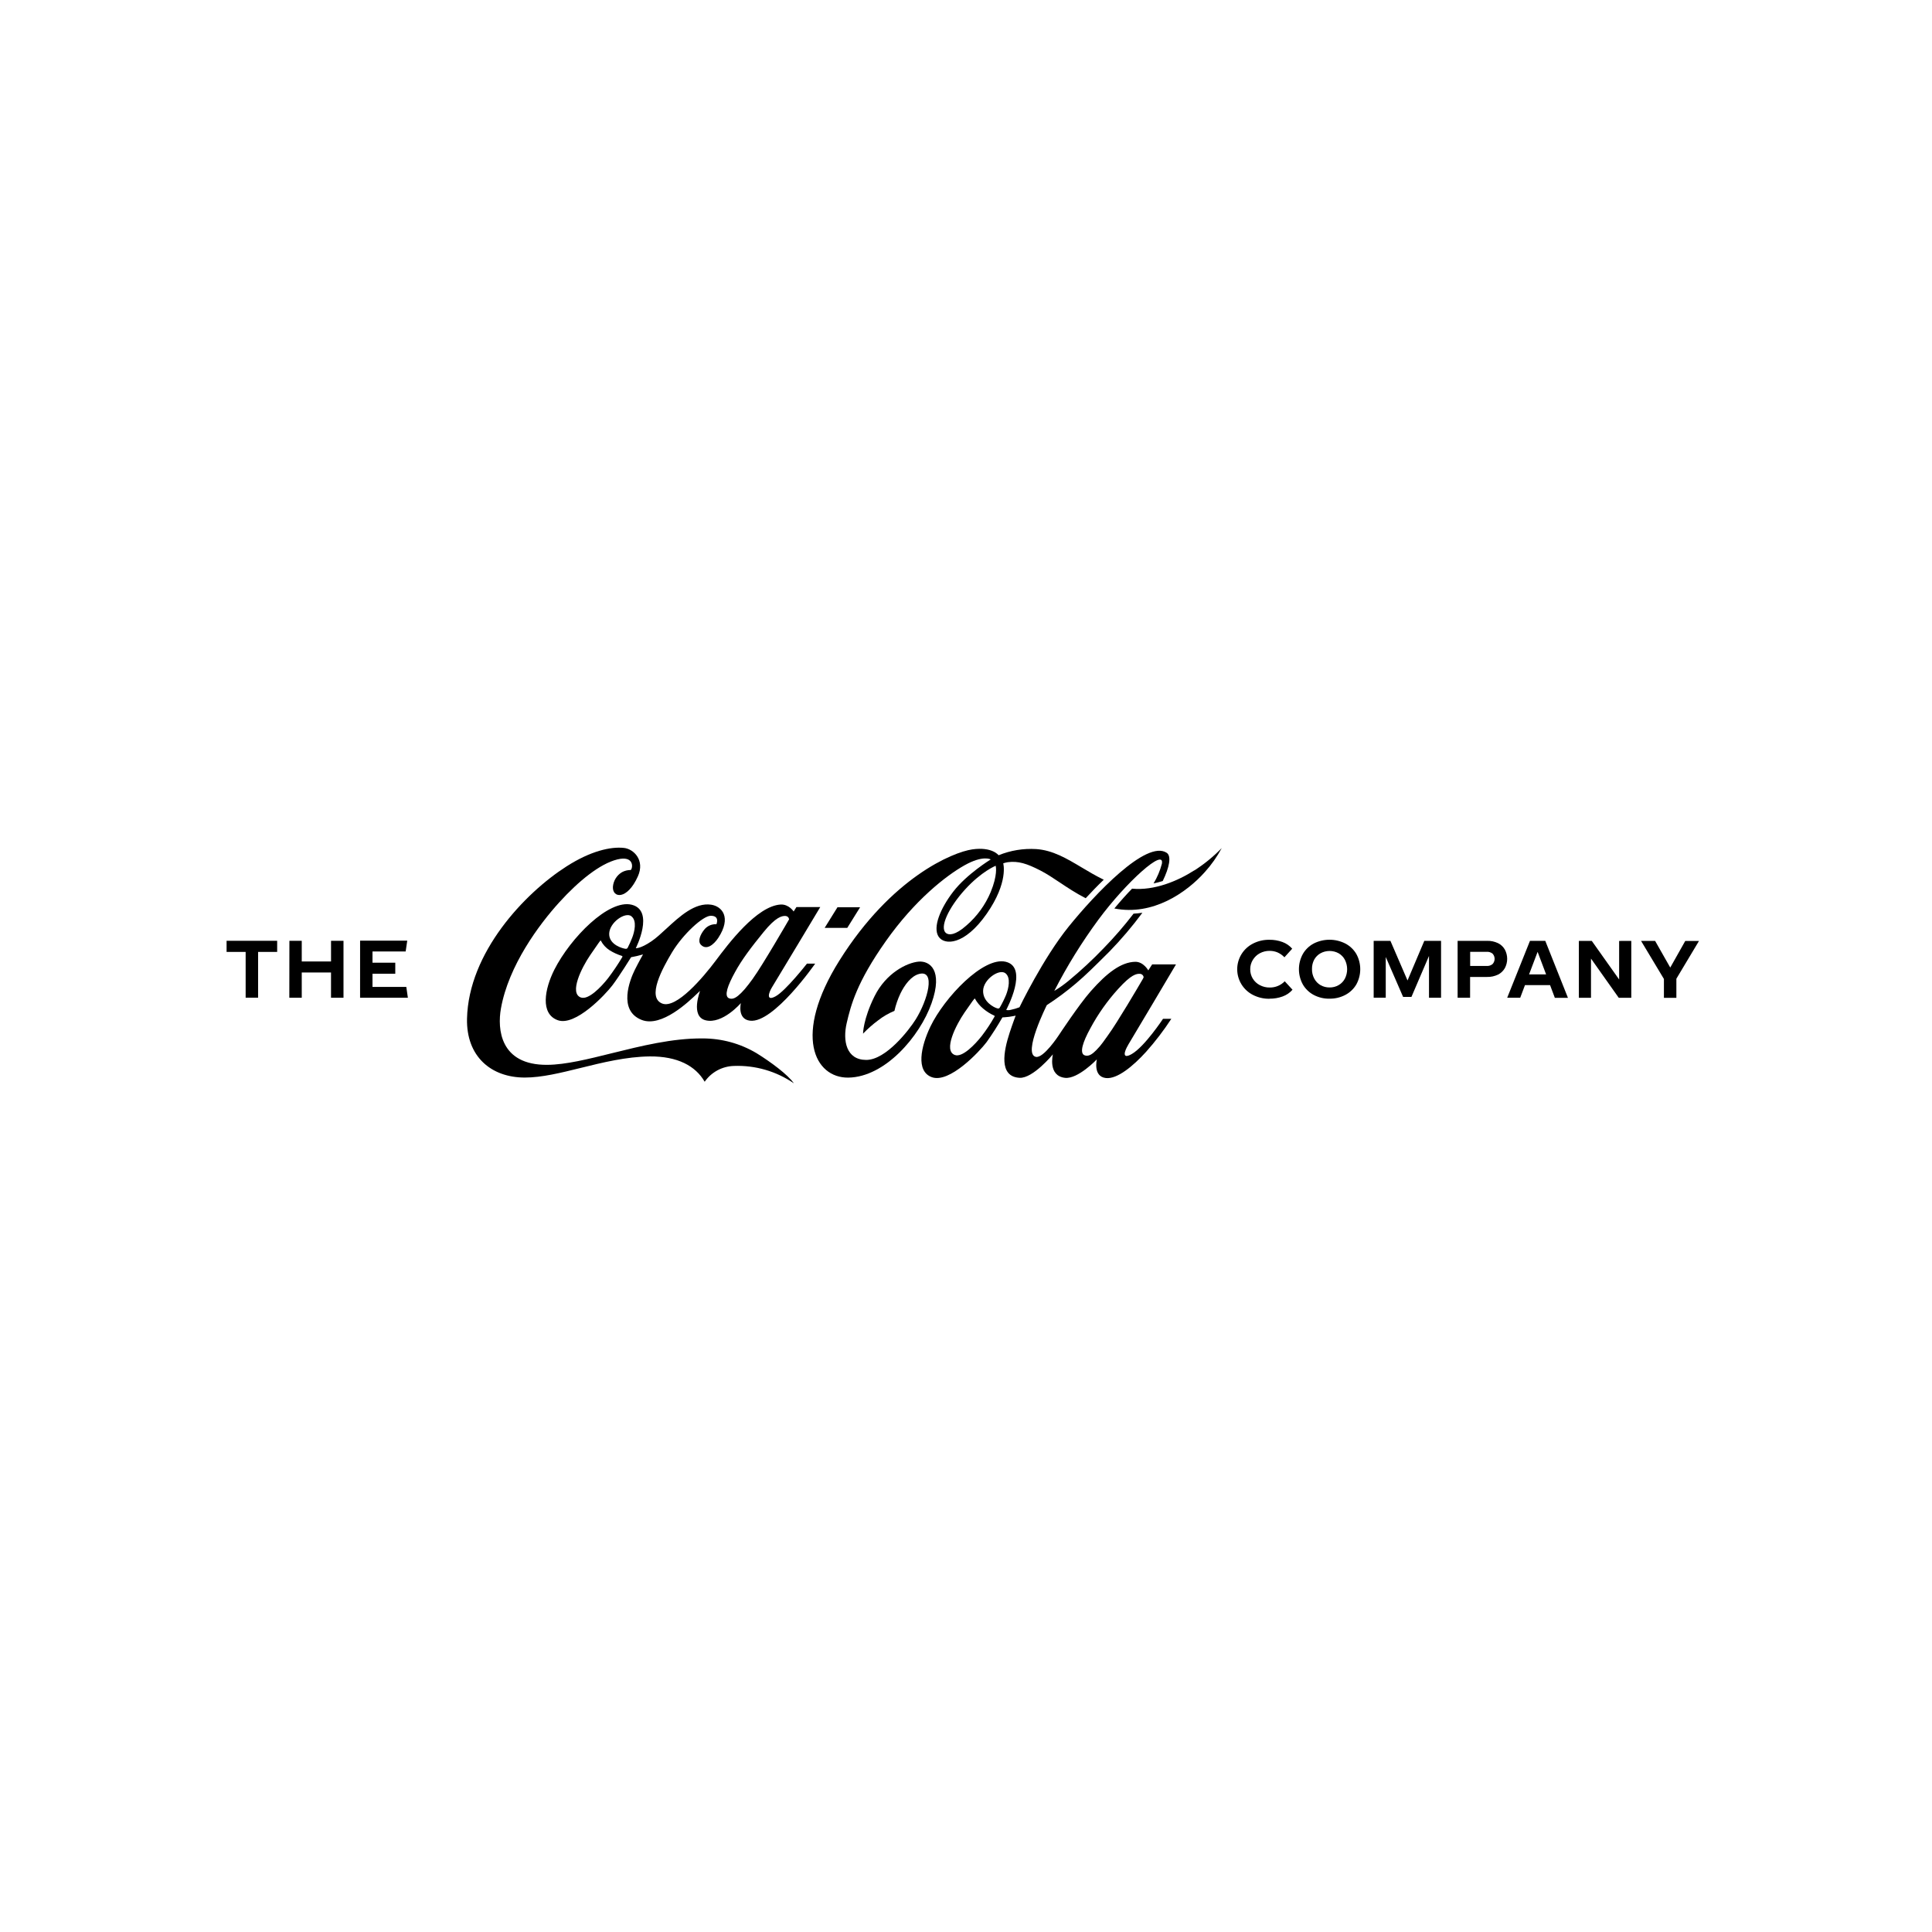 <svg xmlns="http://www.w3.org/2000/svg" xmlns:xlink="http://www.w3.org/1999/xlink" width="500" zoomAndPan="magnify" viewBox="0 0 375 375" height="500" preserveAspectRatio="xMidYMid meet" version="1.0"><defs><clipPath id="648b215be4"><path d="M 157 164.531 L 215 164.531 L 215 210 L 157 210 Z M 157 164.531 " clip-rule="nonzero"/></clipPath><clipPath id="2311dba702"><path d="M 216 164.531 L 238 164.531 L 238 177 L 216 177 Z M 216 164.531 " clip-rule="nonzero"/></clipPath><clipPath id="5563e6f1ad"><path d="M 90 164.531 L 155 164.531 L 155 210.281 L 90 210.281 Z M 90 164.531 " clip-rule="nonzero"/></clipPath><clipPath id="ab91195872"><path d="M 43.949 182 L 54 182 L 54 194 L 43.949 194 Z M 43.949 182 " clip-rule="nonzero"/></clipPath></defs><rect x="-37.5" width="450" fill="#ffffff" y="-37.5" height="450" fill-opacity="1"/><rect x="-37.5" width="450" fill="#ffffff" y="-37.5" height="450" fill-opacity="1"/><g clip-path="url(#648b215be4)"><path fill="#000000" d="M 210.742 174.352 L 210.734 174.344 C 211.809 173.18 212.996 171.941 214.238 170.754 C 212.727 170.02 211.328 169.188 209.977 168.383 C 207.051 166.637 204.336 165.02 201.121 164.805 C 198.633 164.652 196.137 165.062 193.828 166.004 C 193.828 166.004 192.578 164.316 188.734 164.863 C 184.891 165.41 173.047 170.336 162.953 186.402 C 153.828 200.926 158.117 209.254 164.668 209.164 C 171.77 209.062 178.527 201.203 180.816 194.723 C 183.109 188.238 180.406 186.484 178.328 186.648 C 176.031 186.844 171.977 188.875 169.746 193.371 C 167.516 197.867 167.516 200.633 167.516 200.633 C 168.426 199.684 169.418 198.809 170.48 198.023 C 171.434 197.281 172.488 196.672 173.609 196.211 C 173.871 195.051 174.262 193.922 174.77 192.844 C 175.578 191.172 176.855 189.426 178.434 189.035 C 181.641 188.234 180.105 194.055 177.75 197.848 C 176.484 199.875 171.988 205.73 168.133 205.73 C 164.273 205.73 163.535 202.031 164.348 198.559 C 165.16 195.086 166.285 190.691 171.926 182.695 C 177.562 174.695 183.66 169.953 187.195 167.965 C 190.82 165.922 192.297 166.816 192.297 166.816 C 192.297 166.816 187.664 169.645 185.031 173.062 C 182.516 176.328 181.012 179.996 182.176 181.797 C 183.293 183.512 187.211 183.543 191.531 177.34 C 195.797 171.215 194.727 167.57 194.727 167.57 C 195.004 167.477 195.293 167.406 195.582 167.355 C 197.664 167.078 199.328 167.629 201.902 168.945 C 203.16 169.586 204.391 170.41 205.707 171.289 C 207.219 172.297 208.84 173.379 210.734 174.344 L 210.73 174.352 Z M 193.266 168.043 C 193.266 168.043 190.52 169.133 187.328 172.637 C 184.133 176.141 182.273 180.082 183.648 181.125 C 184.176 181.523 185.395 181.59 187.609 179.609 C 189.652 177.844 191.254 175.633 192.293 173.145 C 193.641 169.875 193.312 168.27 193.27 168.066 C 193.266 168.055 193.266 168.047 193.266 168.043 Z M 193.266 168.043 " fill-opacity="1" fill-rule="evenodd"/></g><g clip-path="url(#2311dba702)"><path fill="#000000" d="M 216.309 176.336 L 216.305 176.336 C 223.805 177.816 230.375 173.188 233.871 169.25 C 235.145 167.84 236.242 166.277 237.137 164.605 C 235.543 166.254 233.762 167.711 231.832 168.945 L 231.809 168.941 C 228.559 171.016 224.055 172.902 219.73 172.488 C 218.637 173.613 217.465 174.918 216.297 176.332 Z M 216.309 176.336 " fill-opacity="1" fill-rule="nonzero"/></g><path fill="#000000" d="M 218.949 202.879 C 218.328 203.867 217.617 205.77 219.676 204.586 C 222.176 203.148 225.742 197.75 225.742 197.75 L 227.355 197.75 C 225.887 200.004 224.246 202.148 222.453 204.16 C 219.918 206.957 216.824 209.5 214.645 209.246 C 212.102 208.953 212.898 205.625 212.898 205.625 C 212.898 205.625 209.242 209.469 206.73 209.211 C 203.328 208.832 204.367 204.645 204.367 204.645 C 204.367 204.645 200.504 209.348 197.895 209.203 C 193.785 208.969 194.82 203.977 195.961 200.48 C 196.574 198.605 197.141 197.133 197.141 197.133 C 197.141 197.133 196.734 197.238 195.852 197.367 C 195.395 197.43 194.566 197.477 194.566 197.477 C 193.621 199.133 192.594 200.742 191.484 202.293 C 190.117 204.105 184.301 210.328 180.867 209.082 C 177.703 207.926 178.75 203.102 180.594 199.254 C 183.285 193.66 190.855 185.625 195.219 186.68 C 199.746 187.773 195.32 195.996 195.32 195.996 C 195.32 195.996 195.32 196.023 195.367 196.047 C 195.652 196.098 195.949 196.082 196.227 196 C 196.793 195.883 197.348 195.719 197.883 195.508 C 197.883 195.508 202.434 186.023 207.457 179.82 C 212.48 173.613 222.52 162.941 226.453 165.527 C 227.414 166.164 226.977 168.352 225.684 171.008 C 225.098 171.191 224.504 171.348 223.906 171.469 C 224.625 170.285 225.168 169 225.52 167.66 C 226.109 164.453 218.594 171.211 213.219 178.48 C 209.988 182.863 207.117 187.496 204.637 192.336 C 205.609 191.75 206.535 191.094 207.41 190.371 C 209.805 188.395 212.086 186.277 214.234 184.031 C 216.293 181.918 218.227 179.684 220.023 177.34 C 220.598 177.312 221.168 177.254 221.738 177.164 C 219.773 179.816 217.633 182.336 215.332 184.703 C 215.141 184.891 214.949 185.082 214.758 185.273 C 212.777 187.246 210.691 189.328 208.852 190.871 C 207.055 192.398 205.164 193.812 203.184 195.094 C 203.184 195.094 198.461 204.527 201.039 205.133 C 202.539 205.492 205.508 200.941 205.508 200.941 C 205.508 200.941 209.371 195.059 211.715 192.398 C 214.879 188.809 217.621 186.738 220.348 186.684 C 221.945 186.656 222.883 188.352 222.883 188.352 L 223.633 187.191 L 228.258 187.191 C 228.258 187.191 219.625 201.77 218.938 202.867 Z M 221.844 189.984 C 221.902 189.883 221.949 189.781 221.984 189.672 C 221.961 189.5 221.879 189.344 221.754 189.223 C 221.629 189.105 221.469 189.031 221.297 189.016 C 220.582 188.984 219.605 189.121 217.051 191.934 C 214.93 194.266 213.105 196.852 211.621 199.625 C 210.156 202.289 209.562 204.27 210.406 204.781 C 210.676 204.922 210.992 204.953 211.289 204.871 C 211.859 204.734 212.504 204.207 213.484 203.074 C 213.855 202.648 214.254 202.082 214.711 201.434 L 214.719 201.43 C 214.828 201.27 214.945 201.105 215.066 200.938 C 216.758 198.648 221.004 191.438 221.844 189.98 Z M 195.301 193.043 C 195.73 191.93 196.27 189.754 195.141 188.898 C 193.926 187.988 190.852 190.121 190.82 192.316 C 190.789 194.512 192.996 195.566 193.523 195.707 C 193.824 195.789 193.926 195.777 194.074 195.539 C 194.539 194.738 194.949 193.906 195.301 193.051 Z M 192.961 197.121 C 192.195 196.77 191.48 196.316 190.836 195.773 C 190.188 195.234 189.645 194.578 189.238 193.844 C 189.199 193.785 189.164 193.824 189.129 193.867 C 189.121 193.875 189.113 193.883 189.102 193.891 L 189.102 193.895 C 189.055 193.941 188.863 194.133 187.215 196.531 C 185.559 198.945 183.035 203.922 185.328 204.77 C 186.793 205.312 189.238 202.754 190.574 201.059 C 191.48 199.875 192.305 198.629 193.035 197.332 C 193.102 197.188 193.035 197.152 192.961 197.121 Z M 192.961 197.121 " fill-opacity="1" fill-rule="evenodd"/><path fill="#000000" d="M 166.945 176.098 L 162.551 176.098 L 160.066 180.098 L 164.457 180.098 Z M 166.945 176.098 " fill-opacity="1" fill-rule="nonzero"/><path fill="#000000" d="M 156.629 187.039 L 158.223 187.039 C 158.223 187.039 150.156 198.648 145.594 198.117 C 143.051 197.824 143.805 194.699 143.805 194.699 C 143.805 194.699 140.223 198.867 136.938 198.031 C 133.961 197.273 135.883 192.344 135.883 192.344 C 135.832 192.367 135.645 192.547 135.348 192.828 C 133.66 194.445 128.426 199.453 124.578 197.977 C 119.855 196.156 122.297 190.102 123.199 188.281 C 123.961 186.75 124.809 185.254 124.809 185.254 C 124.809 185.254 124.082 185.457 123.629 185.562 C 123.172 185.664 122.492 185.797 122.492 185.797 C 122.492 185.797 120.25 189.422 118.883 191.23 C 117.512 193.039 111.691 199.258 108.262 198.02 C 104.832 196.781 105.688 192.004 107.609 188.191 C 110.734 182.039 118.148 174.477 122.629 175.613 C 127.109 176.75 123.406 184.043 123.406 184.043 C 123.406 184.043 124.301 184.16 126.453 182.699 C 127.34 182.098 128.309 181.203 129.34 180.25 C 131.918 177.875 134.895 175.129 138.039 175.602 C 140.113 175.914 142.051 178.035 139.402 182.066 C 138.543 183.348 137.133 184.52 136.043 183.375 C 135.363 182.668 135.957 181.367 136.668 180.477 C 136.949 180.113 137.312 179.824 137.727 179.637 C 138.145 179.449 138.602 179.363 139.059 179.391 C 139.059 179.391 139.789 177.723 137.93 177.754 C 136.426 177.785 132.613 181.277 130.465 184.805 C 128.516 188.055 125.531 193.574 128.516 194.781 C 131.266 195.887 136.5 189.699 138.926 186.457 C 141.352 183.215 146.871 175.867 151.504 175.57 C 153.102 175.469 154.047 176.918 154.047 176.918 L 154.586 176.062 L 159.211 176.062 C 159.211 176.062 150.5 190.586 149.816 191.676 C 149.281 192.531 148.57 194.465 150.543 193.383 C 152.516 192.305 156.629 187.039 156.629 187.039 Z M 146.137 189.934 C 148.008 187.367 153.164 178.438 153.164 178.438 C 153.141 178.27 153.062 178.109 152.938 177.992 C 152.812 177.871 152.648 177.801 152.477 177.785 C 151.766 177.75 150.582 177.988 148.188 180.938 C 145.793 183.887 144.008 186.23 142.676 188.672 C 141.211 191.332 140.57 193.215 141.41 193.723 C 141.684 193.859 142 193.891 142.293 193.812 C 142.844 193.676 143.559 193.129 144.543 192 C 145.008 191.473 145.531 190.766 146.145 189.934 Z M 122.562 177.84 C 121.348 176.926 118.273 179.062 118.242 181.258 C 118.211 183.453 121.031 184.137 121.398 184.156 C 121.477 184.176 121.562 184.172 121.641 184.137 C 121.719 184.105 121.785 184.047 121.824 183.977 C 122.156 183.332 122.453 182.672 122.715 181.996 C 123.145 180.887 123.68 178.707 122.551 177.852 Z M 120.719 185.543 C 119.883 185.281 119.082 184.918 118.336 184.453 C 117.609 183.988 117.02 183.34 116.621 182.578 C 116.582 182.516 116.543 182.562 116.504 182.605 C 116.5 182.613 116.492 182.621 116.488 182.625 C 116.445 182.672 116.195 182.996 114.543 185.41 C 112.891 187.824 110.441 192.766 112.738 193.609 C 114.203 194.152 116.672 191.586 118.008 189.891 C 119.012 188.566 119.941 187.188 120.793 185.758 C 120.848 185.613 120.793 185.578 120.711 185.551 Z M 120.719 185.543 " fill-opacity="1" fill-rule="evenodd"/><g clip-path="url(#5563e6f1ad)"><path fill="#000000" d="M 154.105 210.281 C 150.691 207.93 146.605 206.742 142.457 206.898 C 141.336 206.93 140.234 207.223 139.25 207.754 C 138.262 208.289 137.414 209.047 136.777 209.965 C 135.008 206.895 131.516 205.008 126.113 205.051 C 121.539 205.105 116.98 206.23 112.695 207.289 C 108.801 208.25 105.129 209.156 101.867 209.152 C 95.285 209.152 90.492 205.035 90.648 197.727 C 90.934 184.906 101.809 173.371 109.961 168.168 C 114.633 165.176 118.543 164.297 121.117 164.582 C 122.984 164.789 125.227 166.938 123.812 170.102 C 121.73 174.738 118.855 174.352 118.965 172.137 C 119.008 171.559 119.191 171 119.492 170.508 C 119.797 170.012 120.215 169.598 120.711 169.297 C 121.238 169.012 121.828 168.863 122.426 168.867 C 122.855 168.523 123.152 165.988 119.805 166.82 C 116.457 167.656 112.379 170.934 108.535 175.16 C 104.691 179.391 98.707 187.383 97.227 195.773 C 96.539 199.664 96.996 206.762 106.238 206.684 C 109.805 206.656 114.141 205.578 118.809 204.418 C 124.422 203.027 130.52 201.512 136.328 201.559 C 140.039 201.543 143.68 202.535 146.859 204.43 C 149.617 206.137 152.914 208.582 154.086 210.266 Z M 154.105 210.281 " fill-opacity="1" fill-rule="nonzero"/></g><path fill="#000000" d="M 69.891 193.66 L 79.168 193.66 L 78.863 191.559 L 72.301 191.559 L 72.301 188.996 L 76.723 188.996 L 76.723 186.859 L 72.301 186.859 L 72.301 184.68 L 78.738 184.68 L 79.047 182.578 L 69.895 182.578 Z M 69.891 193.66 " fill-opacity="1" fill-rule="nonzero"/><path fill="#000000" d="M 56.156 193.66 L 58.57 193.66 L 58.57 188.762 L 64.25 188.762 L 64.25 193.656 L 66.672 193.656 L 66.672 182.613 L 64.254 182.613 L 64.254 186.617 L 58.57 186.617 L 58.57 182.609 L 56.172 182.609 Z M 56.156 193.66 " fill-opacity="1" fill-rule="nonzero"/><g clip-path="url(#ab91195872)"><path fill="#000000" d="M 43.98 184.766 L 47.68 184.766 L 47.68 193.648 L 50.098 193.648 L 50.098 184.766 L 53.797 184.766 L 53.797 182.605 L 43.98 182.605 Z M 43.98 184.766 " fill-opacity="1" fill-rule="nonzero"/></g><path fill="#000000" d="M 327.109 182.637 L 329.773 182.637 L 325.383 189.969 L 325.383 193.684 L 322.965 193.684 L 322.965 190.016 L 318.531 182.633 L 321.258 182.633 L 324.195 187.805 Z M 327.109 182.637 " fill-opacity="1" fill-rule="nonzero"/><path fill="#000000" d="M 314.273 190.117 L 314.273 182.637 L 316.633 182.625 L 316.633 193.672 L 314.199 193.672 L 308.812 186.062 L 308.812 193.672 L 306.457 193.672 L 306.457 182.625 L 308.961 182.625 Z M 314.273 190.117 " fill-opacity="1" fill-rule="nonzero"/><path fill="#000000" d="M 304.336 193.676 L 301.793 193.676 L 300.867 191.211 L 295.996 191.211 L 295.074 193.66 L 292.547 193.66 L 296.965 182.621 L 299.938 182.621 Z M 298.449 184.754 L 296.789 189.133 L 300.098 189.129 Z M 298.449 184.754 " fill-opacity="1" fill-rule="evenodd"/><path fill="#000000" d="M 282.922 182.617 L 288.625 182.617 C 289.367 182.594 290.105 182.75 290.773 183.07 C 291.328 183.344 291.789 183.777 292.094 184.316 C 292.387 184.871 292.543 185.488 292.543 186.113 C 292.543 186.742 292.387 187.355 292.094 187.91 C 291.785 188.449 291.328 188.887 290.773 189.168 C 290.105 189.488 289.367 189.648 288.625 189.625 L 285.344 189.625 L 285.344 193.656 L 282.922 193.656 Z M 285.359 187.492 L 288.582 187.492 C 288.988 187.52 289.391 187.387 289.703 187.129 C 289.961 186.855 290.105 186.492 290.105 186.113 C 290.105 185.738 289.961 185.375 289.703 185.098 C 289.387 184.848 288.984 184.719 288.578 184.746 L 285.359 184.746 Z M 285.359 187.492 " fill-opacity="1" fill-rule="evenodd"/><path fill="#000000" d="M 276.457 182.617 L 279.707 182.617 L 279.707 193.664 L 277.367 193.664 L 277.367 185.547 L 273.961 193.496 L 272.34 193.496 L 268.973 185.75 L 268.973 193.648 L 266.629 193.648 L 266.629 182.617 L 269.879 182.617 L 273.199 190.309 Z M 276.457 182.617 " fill-opacity="1" fill-rule="nonzero"/><path fill="#000000" d="M 258.066 191.664 C 258.066 191.664 258.066 191.664 258.066 191.66 L 258.062 191.66 C 258.062 191.664 258.066 191.664 258.066 191.664 Z M 258.066 191.664 " fill-opacity="1" fill-rule="nonzero"/><path fill="#000000" d="M 261.125 193.113 C 260.18 193.609 259.129 193.859 258.062 193.84 L 258.051 193.844 C 256.984 193.863 255.934 193.613 254.992 193.117 C 254.113 192.652 253.383 191.945 252.883 191.086 C 252.383 190.18 252.121 189.16 252.121 188.125 C 252.121 187.09 252.383 186.07 252.883 185.164 C 253.383 184.301 254.113 183.598 254.996 183.129 C 255.945 182.652 256.992 182.402 258.055 182.402 C 259.117 182.402 260.168 182.652 261.113 183.129 C 262.008 183.594 262.754 184.297 263.262 185.164 C 263.762 186.07 264.023 187.09 264.023 188.121 C 264.023 189.156 263.762 190.176 263.262 191.082 C 262.754 191.945 262.016 192.648 261.125 193.113 Z M 256.305 191.211 C 256.84 191.516 257.449 191.672 258.066 191.664 C 258.684 191.676 259.293 191.52 259.828 191.211 C 260.344 190.914 260.762 190.48 261.043 189.957 C 261.328 189.391 261.48 188.762 261.48 188.125 C 261.48 187.488 261.328 186.859 261.043 186.293 C 260.766 185.766 260.344 185.328 259.828 185.031 C 259.289 184.734 258.684 184.582 258.066 184.582 C 257.453 184.582 256.848 184.734 256.309 185.031 C 255.793 185.32 255.371 185.746 255.086 186.262 C 254.789 186.824 254.641 187.457 254.656 188.094 C 254.641 188.73 254.789 189.363 255.086 189.926 C 255.363 190.461 255.785 190.906 256.305 191.211 Z M 256.305 191.211 " fill-opacity="1" fill-rule="evenodd"/><path fill="#000000" d="M 248.941 193.418 C 248.129 193.711 247.27 193.855 246.406 193.844 L 246.418 193.859 C 245.297 193.879 244.188 193.621 243.191 193.109 C 242.273 192.641 241.5 191.926 240.961 191.047 C 240.426 190.172 240.141 189.16 240.141 188.133 C 240.141 187.105 240.426 186.094 240.961 185.219 C 241.5 184.34 242.273 183.625 243.191 183.156 C 244.176 182.648 245.27 182.395 246.379 182.41 C 247.242 182.398 248.105 182.543 248.914 182.84 C 249.648 183.105 250.305 183.555 250.816 184.141 L 249.309 185.809 C 248.926 185.41 248.469 185.086 247.961 184.859 C 247.48 184.66 246.965 184.559 246.445 184.562 C 245.773 184.551 245.113 184.715 244.523 185.031 C 243.969 185.328 243.504 185.773 243.176 186.312 C 242.84 186.859 242.66 187.488 242.668 188.129 C 242.66 188.762 242.824 189.383 243.152 189.926 C 243.477 190.469 243.945 190.91 244.508 191.203 C 245.105 191.523 245.777 191.688 246.457 191.676 C 247 191.684 247.539 191.582 248.039 191.371 C 248.539 191.164 248.992 190.855 249.367 190.465 L 250.875 192.105 C 250.355 192.703 249.688 193.152 248.941 193.418 Z M 248.941 193.418 " fill-opacity="1" fill-rule="nonzero"/></svg>